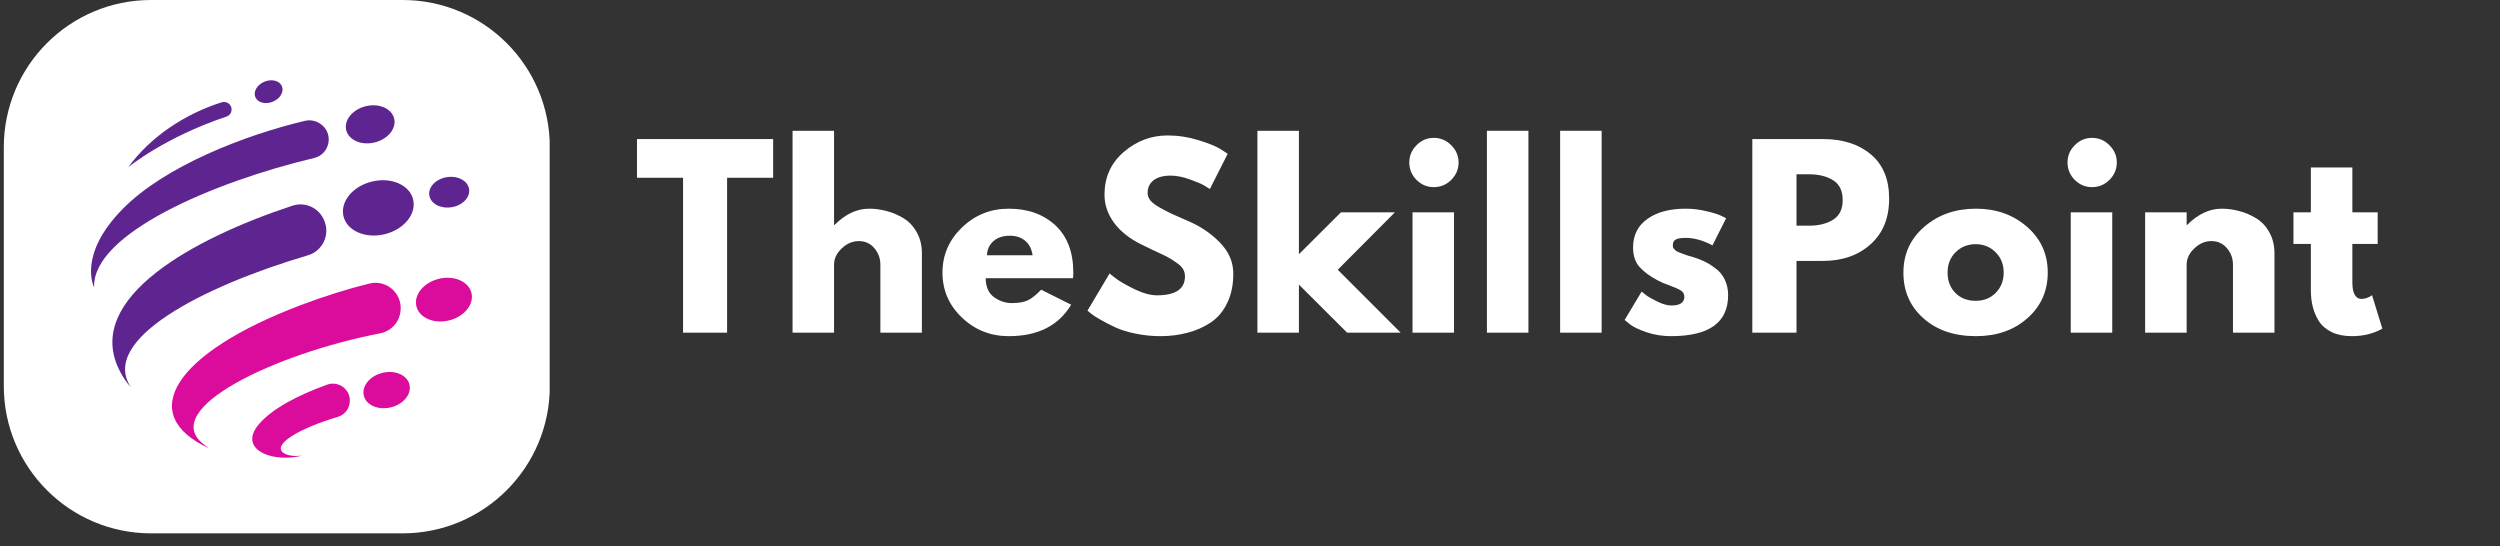 <svg xmlns="http://www.w3.org/2000/svg" xmlns:xlink="http://www.w3.org/1999/xlink" width="389" zoomAndPan="magnify" viewBox="0 0 291.75 63.75" height="85" preserveAspectRatio="xMidYMid meet" version="1.0"><rect x="0" y="0" width="291.75" height="63.75" fill="#333333" stroke="none"/><defs><g/><clipPath id="c4ea129a46"><path d="M 0.445 0 L 64.387 0 L 64.387 62.242 L 0.445 62.242 Z M 0.445 0 " clip-rule="nonzero"/></clipPath><clipPath id="519d4ca8b2"><path d="M 17.629 0 L 46.984 0 C 56.473 0 64.164 7.691 64.164 17.184 L 64.164 45.059 C 64.164 54.547 56.473 62.242 46.984 62.242 L 17.629 62.242 C 8.137 62.242 0.445 54.547 0.445 45.059 L 0.445 17.184 C 0.445 7.691 8.137 0 17.629 0 Z M 17.629 0 " clip-rule="nonzero"/></clipPath><clipPath id="df313eea0a"><path d="M 20 33 L 47 33 L 47 53 L 20 53 Z M 20 33 " clip-rule="nonzero"/></clipPath><clipPath id="9aa312821f"><path d="M 0.449 33.066 L 33.73 -0.215 L 64.367 30.426 L 31.086 63.703 Z M 0.449 33.066 " clip-rule="nonzero"/></clipPath><clipPath id="6dd9ee597e"><path d="M 0.449 33.066 L 33.73 -0.215 L 64.367 30.426 L 31.086 63.703 Z M 0.449 33.066 " clip-rule="nonzero"/></clipPath><clipPath id="cbddc4c4ff"><path d="M 29 44 L 41 44 L 41 54 L 29 54 Z M 29 44 " clip-rule="nonzero"/></clipPath><clipPath id="b1bf92bf31"><path d="M 0.449 33.066 L 33.73 -0.215 L 64.367 30.426 L 31.086 63.703 Z M 0.449 33.066 " clip-rule="nonzero"/></clipPath><clipPath id="caa6e3b927"><path d="M 0.449 33.066 L 33.73 -0.215 L 64.367 30.426 L 31.086 63.703 Z M 0.449 33.066 " clip-rule="nonzero"/></clipPath><clipPath id="25b7ba1acb"><path d="M 10 14 L 39 14 L 39 34 L 10 34 Z M 10 14 " clip-rule="nonzero"/></clipPath><clipPath id="5a56857d08"><path d="M 0.449 33.066 L 33.73 -0.215 L 64.367 30.426 L 31.086 63.703 Z M 0.449 33.066 " clip-rule="nonzero"/></clipPath><clipPath id="e9fba63f25"><path d="M 0.449 33.066 L 33.73 -0.215 L 64.367 30.426 L 31.086 63.703 Z M 0.449 33.066 " clip-rule="nonzero"/></clipPath><clipPath id="f4800e95ea"><path d="M 14 11 L 28 11 L 28 20 L 14 20 Z M 14 11 " clip-rule="nonzero"/></clipPath><clipPath id="f667cf02fe"><path d="M 0.449 33.066 L 33.73 -0.215 L 64.367 30.426 L 31.086 63.703 Z M 0.449 33.066 " clip-rule="nonzero"/></clipPath><clipPath id="fc933dea6c"><path d="M 0.449 33.066 L 33.73 -0.215 L 64.367 30.426 L 31.086 63.703 Z M 0.449 33.066 " clip-rule="nonzero"/></clipPath><clipPath id="1ba4db4315"><path d="M 13 23 L 39 23 L 39 46 L 13 46 Z M 13 23 " clip-rule="nonzero"/></clipPath><clipPath id="26dde9aa28"><path d="M 0.449 33.066 L 33.73 -0.215 L 64.367 30.426 L 31.086 63.703 Z M 0.449 33.066 " clip-rule="nonzero"/></clipPath><clipPath id="239b6fc3be"><path d="M 0.449 33.066 L 33.73 -0.215 L 64.367 30.426 L 31.086 63.703 Z M 0.449 33.066 " clip-rule="nonzero"/></clipPath><clipPath id="6a37c45b69"><path d="M 29 9 L 33 9 L 33 13 L 29 13 Z M 29 9 " clip-rule="nonzero"/></clipPath><clipPath id="370a780a07"><path d="M 0.449 33.066 L 33.73 -0.215 L 64.367 30.426 L 31.086 63.703 Z M 0.449 33.066 " clip-rule="nonzero"/></clipPath><clipPath id="4560e305b2"><path d="M 0.449 33.066 L 33.73 -0.215 L 64.367 30.426 L 31.086 63.703 Z M 0.449 33.066 " clip-rule="nonzero"/></clipPath><clipPath id="1cda83498e"><path d="M 50 20 L 55 20 L 55 25 L 50 25 Z M 50 20 " clip-rule="nonzero"/></clipPath><clipPath id="40eeaf8866"><path d="M 0.449 33.066 L 33.73 -0.215 L 64.367 30.426 L 31.086 63.703 Z M 0.449 33.066 " clip-rule="nonzero"/></clipPath><clipPath id="a9b028d17a"><path d="M 0.449 33.066 L 33.73 -0.215 L 64.367 30.426 L 31.086 63.703 Z M 0.449 33.066 " clip-rule="nonzero"/></clipPath><clipPath id="feb2346060"><path d="M 40 12 L 47 12 L 47 17 L 40 17 Z M 40 12 " clip-rule="nonzero"/></clipPath><clipPath id="8a78d10910"><path d="M 0.449 33.066 L 33.73 -0.215 L 64.367 30.426 L 31.086 63.703 Z M 0.449 33.066 " clip-rule="nonzero"/></clipPath><clipPath id="c004d71984"><path d="M 0.449 33.066 L 33.73 -0.215 L 64.367 30.426 L 31.086 63.703 Z M 0.449 33.066 " clip-rule="nonzero"/></clipPath><clipPath id="8ec5e14cca"><path d="M 48 32 L 56 32 L 56 38 L 48 38 Z M 48 32 " clip-rule="nonzero"/></clipPath><clipPath id="139291f2cb"><path d="M 0.449 33.066 L 33.73 -0.215 L 64.367 30.426 L 31.086 63.703 Z M 0.449 33.066 " clip-rule="nonzero"/></clipPath><clipPath id="e438e04a6f"><path d="M 0.449 33.066 L 33.73 -0.215 L 64.367 30.426 L 31.086 63.703 Z M 0.449 33.066 " clip-rule="nonzero"/></clipPath><clipPath id="b7d99369f1"><path d="M 42 43 L 48 43 L 48 48 L 42 48 Z M 42 43 " clip-rule="nonzero"/></clipPath><clipPath id="4d722dfe6d"><path d="M 0.449 33.066 L 33.73 -0.215 L 64.367 30.426 L 31.086 63.703 Z M 0.449 33.066 " clip-rule="nonzero"/></clipPath><clipPath id="e2741165d5"><path d="M 0.449 33.066 L 33.73 -0.215 L 64.367 30.426 L 31.086 63.703 Z M 0.449 33.066 " clip-rule="nonzero"/></clipPath><clipPath id="9a10615bd5"><path d="M 40 21 L 49 21 L 49 28 L 40 28 Z M 40 21 " clip-rule="nonzero"/></clipPath><clipPath id="e76391b7c6"><path d="M 0.449 33.066 L 33.73 -0.215 L 64.367 30.426 L 31.086 63.703 Z M 0.449 33.066 " clip-rule="nonzero"/></clipPath><clipPath id="3e5208ab4e"><path d="M 0.449 33.066 L 33.73 -0.215 L 64.367 30.426 L 31.086 63.703 Z M 0.449 33.066 " clip-rule="nonzero"/></clipPath></defs><g clip-path="url(#c4ea129a46)"><g clip-path="url(#519d4ca8b2)"><path fill="#ffffff" d="M 0.445 0 L 64.145 0 L 64.145 62.242 L 0.445 62.242 Z M 0.445 0 " fill-opacity="1" fill-rule="nonzero"/></g></g><g clip-path="url(#df313eea0a)"><g clip-path="url(#9aa312821f)"><g clip-path="url(#6dd9ee597e)"><path fill="#db0c9b" d="M 24.418 52.328 C 24.406 52.32 24.281 52.254 23.727 51.816 C 18.551 47.723 32.086 41.273 44.379 38.895 C 45.711 38.637 46.688 37.5 46.754 36.145 C 46.754 36.125 46.754 36.102 46.758 36.082 C 46.848 34.117 45.02 32.613 43.109 33.09 C 40.664 33.695 37.957 34.523 35.109 35.602 C 20.363 41.184 15.77 48.375 24.418 52.328 " fill-opacity="1" fill-rule="nonzero"/></g></g></g><g clip-path="url(#cbddc4c4ff)"><g clip-path="url(#b1bf92bf31)"><g clip-path="url(#caa6e3b927)"><path fill="#db0c9b" d="M 34.762 53.281 C 34.879 53.258 35.074 53.211 35.23 53.172 C 33.859 53.328 33.238 52.969 33.082 52.855 C 31.715 51.867 35.016 49.949 39.406 48.656 C 40.16 48.438 40.715 47.789 40.809 47.008 C 40.809 46.992 40.812 46.977 40.812 46.961 C 40.984 45.512 39.559 44.395 38.184 44.887 C 34.816 46.098 31.73 47.691 30.18 49.543 C 27.887 52.289 31.332 53.902 34.762 53.281 " fill-opacity="1" fill-rule="nonzero"/></g></g></g><g clip-path="url(#25b7ba1acb)"><g clip-path="url(#5a56857d08)"><g clip-path="url(#e9fba63f25)"><path fill="#5e2590" d="M 37.41 14.465 C 37.395 14.457 37.379 14.445 37.363 14.434 C 36.844 14.078 36.203 13.957 35.594 14.102 C 28.617 15.75 19.227 19.371 14.289 24.414 C 8.996 29.82 10.988 33.539 10.988 33.539 C 10.707 27.309 24.883 21.234 36.66 18.438 C 38.523 17.992 38.984 15.555 37.41 14.465 " fill-opacity="1" fill-rule="nonzero"/></g></g></g><g clip-path="url(#f4800e95ea)"><g clip-path="url(#f667cf02fe)"><g clip-path="url(#fc933dea6c)"><path fill="#5e2590" d="M 26.527 11.992 C 26.52 11.988 26.512 11.984 26.504 11.98 C 26.305 11.887 26.074 11.871 25.867 11.938 C 21.578 13.305 17.598 15.918 14.961 19.52 C 14.961 19.52 19.164 16.035 26.43 13.605 C 27.176 13.355 27.238 12.324 26.527 11.992 " fill-opacity="1" fill-rule="nonzero"/></g></g></g><g clip-path="url(#1ba4db4315)"><g clip-path="url(#26dde9aa28)"><g clip-path="url(#239b6fc3be)"><path fill="#5e2590" d="M 13.82 42.977 C 14.461 44.352 15.266 45.18 15.266 45.18 C 11.613 39.66 23.57 33.438 35.938 29.793 C 37.629 29.297 38.52 27.449 37.867 25.812 C 37.859 25.789 37.848 25.762 37.84 25.738 C 37.254 24.27 35.625 23.508 34.125 24.004 C 22.461 27.852 9.992 34.758 13.82 42.977 " fill-opacity="1" fill-rule="nonzero"/></g></g></g><g clip-path="url(#6a37c45b69)"><g clip-path="url(#370a780a07)"><g clip-path="url(#4560e305b2)"><path fill="#5e2590" d="M 32.906 10.074 C 32.645 9.426 31.738 9.18 30.879 9.523 C 30.02 9.867 29.535 10.676 29.793 11.324 C 30.055 11.973 30.961 12.223 31.82 11.875 C 32.68 11.531 33.164 10.727 32.906 10.074 " fill-opacity="1" fill-rule="nonzero"/></g></g></g><g clip-path="url(#1cda83498e)"><g clip-path="url(#40eeaf8866)"><g clip-path="url(#a9b028d17a)"><path fill="#5e2590" d="M 54.742 22.051 C 54.582 21.082 53.418 20.469 52.137 20.676 C 50.855 20.887 49.945 21.84 50.102 22.809 C 50.262 23.777 51.426 24.391 52.707 24.184 C 53.988 23.973 54.898 23.02 54.742 22.051 " fill-opacity="1" fill-rule="nonzero"/></g></g></g><g clip-path="url(#feb2346060)"><g clip-path="url(#8a78d10910)"><g clip-path="url(#c004d71984)"><path fill="#5e2590" d="M 46 13.832 C 45.715 12.664 44.234 12.02 42.688 12.395 C 41.141 12.77 40.121 14.02 40.402 15.188 C 40.688 16.355 42.168 17 43.715 16.625 C 45.262 16.25 46.281 15 46 13.832 " fill-opacity="1" fill-rule="nonzero"/></g></g></g><g clip-path="url(#8ec5e14cca)"><g clip-path="url(#139291f2cb)"><g clip-path="url(#e438e04a6f)"><path fill="#db0c9b" d="M 55.02 34.188 C 54.691 32.844 52.992 32.105 51.219 32.535 C 49.441 32.965 48.27 34.402 48.594 35.746 C 48.918 37.086 50.621 37.824 52.395 37.395 C 54.172 36.965 55.344 35.527 55.02 34.188 " fill-opacity="1" fill-rule="nonzero"/></g></g></g><g clip-path="url(#b7d99369f1)"><g clip-path="url(#4d722dfe6d)"><g clip-path="url(#e2741165d5)"><path fill="#db0c9b" d="M 47.785 44.879 C 47.516 43.766 46.105 43.152 44.633 43.512 C 43.164 43.867 42.188 45.059 42.457 46.172 C 42.727 47.285 44.141 47.898 45.613 47.539 C 47.082 47.184 48.055 45.992 47.785 44.879 " fill-opacity="1" fill-rule="nonzero"/></g></g></g><g clip-path="url(#9a10615bd5)"><g clip-path="url(#e76391b7c6)"><g clip-path="url(#3e5208ab4e)"><path fill="#5e2590" d="M 48.211 23.273 C 47.801 21.574 45.648 20.641 43.402 21.188 C 41.16 21.73 39.676 23.547 40.086 25.246 C 40.496 26.941 42.648 27.875 44.895 27.332 C 47.141 26.785 48.625 24.969 48.211 23.273 " fill-opacity="1" fill-rule="nonzero"/></g></g></g><g fill="#ffffff" fill-opacity="1"><g transform="translate(74.118, 38.823)"><g><path d="M 0.219 -18.078 L 0.219 -22.594 L 16.109 -22.594 L 16.109 -18.078 L 10.734 -18.078 L 10.734 0 L 5.594 0 L 5.594 -18.078 Z M 0.219 -18.078 "/></g></g></g><g fill="#ffffff" fill-opacity="1"><g transform="translate(90.85, 38.823)"><g><path d="M 1.641 0 L 1.641 -23.562 L 6.484 -23.562 L 6.484 -12.578 L 6.547 -12.578 C 7.805 -13.836 9.148 -14.469 10.578 -14.469 C 11.266 -14.469 11.953 -14.375 12.641 -14.188 C 13.328 -14.008 13.984 -13.727 14.609 -13.344 C 15.242 -12.957 15.754 -12.41 16.141 -11.703 C 16.535 -11.004 16.734 -10.191 16.734 -9.266 L 16.734 0 L 11.891 0 L 11.891 -7.938 C 11.891 -8.664 11.656 -9.305 11.188 -9.859 C 10.719 -10.41 10.113 -10.688 9.375 -10.688 C 8.633 -10.688 7.969 -10.398 7.375 -9.828 C 6.781 -9.266 6.484 -8.633 6.484 -7.938 L 6.484 0 Z M 1.641 0 "/></g></g></g><g fill="#ffffff" fill-opacity="1"><g transform="translate(109.362, 38.823)"><g><path d="M 15.859 -6.359 L 5.672 -6.359 C 5.672 -5.367 5.988 -4.633 6.625 -4.156 C 7.27 -3.688 7.961 -3.453 8.703 -3.453 C 9.492 -3.453 10.113 -3.555 10.562 -3.766 C 11.02 -3.973 11.547 -4.391 12.141 -5.016 L 15.641 -3.266 C 14.18 -0.816 11.754 0.406 8.359 0.406 C 6.234 0.406 4.41 -0.316 2.891 -1.766 C 1.379 -3.211 0.625 -4.957 0.625 -7 C 0.625 -9.051 1.379 -10.805 2.891 -12.266 C 4.41 -13.734 6.234 -14.469 8.359 -14.469 C 10.586 -14.469 12.398 -13.82 13.797 -12.531 C 15.191 -11.238 15.891 -9.398 15.891 -7.016 C 15.891 -6.68 15.879 -6.461 15.859 -6.359 Z M 5.812 -9.031 L 11.141 -9.031 C 11.035 -9.77 10.75 -10.332 10.281 -10.719 C 9.82 -11.113 9.223 -11.312 8.484 -11.312 C 7.68 -11.312 7.039 -11.098 6.562 -10.672 C 6.094 -10.254 5.844 -9.707 5.812 -9.031 Z M 5.812 -9.031 "/></g></g></g><g fill="#ffffff" fill-opacity="1"><g transform="translate(126.286, 38.823)"><g><path d="M 9.969 -23.016 C 11.195 -23.016 12.395 -22.832 13.562 -22.469 C 14.727 -22.113 15.594 -21.766 16.156 -21.422 L 16.984 -20.875 L 14.906 -16.766 C 14.738 -16.867 14.508 -17.008 14.219 -17.188 C 13.926 -17.363 13.375 -17.598 12.562 -17.891 C 11.758 -18.18 11.016 -18.328 10.328 -18.328 C 9.461 -18.328 8.797 -18.145 8.328 -17.781 C 7.867 -17.414 7.641 -16.922 7.641 -16.297 C 7.641 -15.984 7.75 -15.691 7.969 -15.422 C 8.188 -15.16 8.562 -14.879 9.094 -14.578 C 9.625 -14.285 10.086 -14.047 10.484 -13.859 C 10.891 -13.672 11.516 -13.395 12.359 -13.031 C 13.816 -12.414 15.062 -11.57 16.094 -10.5 C 17.125 -9.438 17.641 -8.227 17.641 -6.875 C 17.641 -5.582 17.406 -4.453 16.938 -3.484 C 16.477 -2.516 15.844 -1.754 15.031 -1.203 C 14.219 -0.66 13.316 -0.258 12.328 0 C 11.336 0.27 10.27 0.406 9.125 0.406 C 8.133 0.406 7.164 0.305 6.219 0.109 C 5.27 -0.086 4.473 -0.336 3.828 -0.641 C 3.191 -0.941 2.617 -1.238 2.109 -1.531 C 1.598 -1.82 1.223 -2.066 0.984 -2.266 L 0.625 -2.578 L 3.203 -6.906 C 3.422 -6.719 3.723 -6.484 4.109 -6.203 C 4.492 -5.922 5.172 -5.539 6.141 -5.062 C 7.117 -4.594 7.984 -4.359 8.734 -4.359 C 10.91 -4.359 12 -5.098 12 -6.578 C 12 -6.891 11.922 -7.176 11.766 -7.438 C 11.609 -7.695 11.332 -7.957 10.938 -8.219 C 10.551 -8.488 10.207 -8.703 9.906 -8.859 C 9.602 -9.016 9.109 -9.25 8.422 -9.562 C 7.734 -9.883 7.227 -10.129 6.906 -10.297 C 5.531 -10.973 4.469 -11.816 3.719 -12.828 C 2.977 -13.848 2.609 -14.941 2.609 -16.109 C 2.609 -18.129 3.352 -19.785 4.844 -21.078 C 6.344 -22.367 8.051 -23.016 9.969 -23.016 Z M 9.969 -23.016 "/></g></g></g><g fill="#ffffff" fill-opacity="1"><g transform="translate(145.099, 38.823)"><g><path d="M 17.688 -14.047 L 11.016 -7.344 L 18.359 0 L 12.109 0 L 6.484 -5.609 L 6.484 0 L 1.641 0 L 1.641 -23.562 L 6.484 -23.562 L 6.484 -9.156 L 11.391 -14.047 Z M 17.688 -14.047 "/></g></g></g><g fill="#ffffff" fill-opacity="1"><g transform="translate(163.2, 38.823)"><g><path d="M 2.109 -21.875 C 2.672 -22.445 3.344 -22.734 4.125 -22.734 C 4.914 -22.734 5.594 -22.445 6.156 -21.875 C 6.727 -21.312 7.016 -20.641 7.016 -19.859 C 7.016 -19.078 6.727 -18.398 6.156 -17.828 C 5.594 -17.266 4.914 -16.984 4.125 -16.984 C 3.344 -16.984 2.672 -17.266 2.109 -17.828 C 1.547 -18.398 1.266 -19.078 1.266 -19.859 C 1.266 -20.641 1.547 -21.312 2.109 -21.875 Z M 1.641 -14.047 L 1.641 0 L 6.484 0 L 6.484 -14.047 Z M 1.641 -14.047 "/></g></g></g><g fill="#ffffff" fill-opacity="1"><g transform="translate(171.882, 38.823)"><g><path d="M 1.641 0 L 1.641 -23.562 L 6.484 -23.562 L 6.484 0 Z M 1.641 0 "/></g></g></g><g fill="#ffffff" fill-opacity="1"><g transform="translate(180.426, 38.823)"><g><path d="M 1.641 0 L 1.641 -23.562 L 6.484 -23.562 L 6.484 0 Z M 1.641 0 "/></g></g></g><g fill="#ffffff" fill-opacity="1"><g transform="translate(188.97, 38.823)"><g><path d="M 7.75 -14.469 C 8.551 -14.469 9.344 -14.375 10.125 -14.188 C 10.914 -14.008 11.504 -13.828 11.891 -13.641 L 12.469 -13.359 L 10.875 -10.188 C 9.781 -10.77 8.738 -11.062 7.75 -11.062 C 7.207 -11.062 6.82 -11 6.594 -10.875 C 6.363 -10.758 6.25 -10.539 6.25 -10.219 C 6.25 -10.145 6.254 -10.07 6.266 -10 C 6.285 -9.926 6.32 -9.859 6.375 -9.797 C 6.438 -9.734 6.488 -9.676 6.531 -9.625 C 6.57 -9.582 6.648 -9.531 6.766 -9.469 C 6.879 -9.414 6.969 -9.375 7.031 -9.344 C 7.094 -9.32 7.195 -9.285 7.344 -9.234 C 7.488 -9.18 7.598 -9.141 7.672 -9.109 C 7.742 -9.078 7.863 -9.035 8.031 -8.984 C 8.207 -8.93 8.344 -8.895 8.438 -8.875 C 9 -8.707 9.488 -8.523 9.906 -8.328 C 10.332 -8.129 10.773 -7.852 11.234 -7.5 C 11.703 -7.156 12.062 -6.719 12.312 -6.188 C 12.57 -5.656 12.703 -5.051 12.703 -4.375 C 12.703 -1.188 10.484 0.406 6.047 0.406 C 5.047 0.406 4.094 0.254 3.188 -0.047 C 2.281 -0.359 1.629 -0.672 1.234 -0.984 L 0.625 -1.484 L 2.609 -4.797 C 2.754 -4.672 2.941 -4.52 3.172 -4.344 C 3.41 -4.164 3.836 -3.926 4.453 -3.625 C 5.078 -3.32 5.617 -3.172 6.078 -3.172 C 7.086 -3.172 7.594 -3.508 7.594 -4.188 C 7.594 -4.5 7.461 -4.738 7.203 -4.906 C 6.941 -5.082 6.504 -5.281 5.891 -5.5 C 5.285 -5.719 4.812 -5.922 4.469 -6.109 C 3.594 -6.566 2.895 -7.082 2.375 -7.656 C 1.863 -8.227 1.609 -8.988 1.609 -9.938 C 1.609 -11.363 2.16 -12.473 3.266 -13.266 C 4.379 -14.066 5.875 -14.469 7.75 -14.469 Z M 7.75 -14.469 "/></g></g></g><g fill="#ffffff" fill-opacity="1"><g transform="translate(202.854, 38.823)"><g><path d="M 1.641 -22.594 L 9.891 -22.594 C 12.191 -22.594 14.051 -22 15.469 -20.812 C 16.895 -19.625 17.609 -17.898 17.609 -15.641 C 17.609 -13.379 16.883 -11.602 15.438 -10.312 C 14 -9.02 12.148 -8.375 9.891 -8.375 L 6.797 -8.375 L 6.797 0 L 1.641 0 Z M 6.797 -12.484 L 8.25 -12.484 C 9.395 -12.484 10.336 -12.719 11.078 -13.188 C 11.816 -13.656 12.188 -14.414 12.188 -15.469 C 12.188 -16.551 11.816 -17.32 11.078 -17.781 C 10.336 -18.25 9.395 -18.484 8.25 -18.484 L 6.797 -18.484 Z M 6.797 -12.484 "/></g></g></g><g fill="#ffffff" fill-opacity="1"><g transform="translate(221.503, 38.823)"><g><path d="M 2.969 -1.672 C 1.406 -3.055 0.625 -4.832 0.625 -7 C 0.625 -9.176 1.438 -10.961 3.062 -12.359 C 4.688 -13.766 6.695 -14.469 9.094 -14.469 C 11.445 -14.469 13.43 -13.766 15.047 -12.359 C 16.66 -10.953 17.469 -9.172 17.469 -7.016 C 17.469 -4.859 16.676 -3.082 15.094 -1.688 C 13.52 -0.289 11.52 0.406 9.094 0.406 C 6.57 0.406 4.531 -0.285 2.969 -1.672 Z M 6.719 -9.391 C 6.094 -8.773 5.781 -7.984 5.781 -7.016 C 5.781 -6.047 6.082 -5.254 6.688 -4.641 C 7.289 -4.023 8.082 -3.719 9.062 -3.719 C 10.008 -3.719 10.789 -4.031 11.406 -4.656 C 12.02 -5.281 12.328 -6.066 12.328 -7.016 C 12.328 -7.984 12.008 -8.773 11.375 -9.391 C 10.75 -10.016 9.977 -10.328 9.062 -10.328 C 8.133 -10.328 7.352 -10.016 6.719 -9.391 Z M 6.719 -9.391 "/></g></g></g><g fill="#ffffff" fill-opacity="1"><g transform="translate(240.015, 38.823)"><g><path d="M 2.109 -21.875 C 2.672 -22.445 3.344 -22.734 4.125 -22.734 C 4.914 -22.734 5.594 -22.445 6.156 -21.875 C 6.727 -21.312 7.016 -20.641 7.016 -19.859 C 7.016 -19.078 6.727 -18.398 6.156 -17.828 C 5.594 -17.266 4.914 -16.984 4.125 -16.984 C 3.344 -16.984 2.672 -17.266 2.109 -17.828 C 1.547 -18.398 1.266 -19.078 1.266 -19.859 C 1.266 -20.641 1.547 -21.312 2.109 -21.875 Z M 1.641 -14.047 L 1.641 0 L 6.484 0 L 6.484 -14.047 Z M 1.641 -14.047 "/></g></g></g><g fill="#ffffff" fill-opacity="1"><g transform="translate(248.696, 38.823)"><g><path d="M 1.641 0 L 1.641 -14.047 L 6.484 -14.047 L 6.484 -12.578 L 6.547 -12.578 C 7.805 -13.836 9.148 -14.469 10.578 -14.469 C 11.266 -14.469 11.953 -14.375 12.641 -14.188 C 13.328 -14.008 13.984 -13.727 14.609 -13.344 C 15.242 -12.957 15.754 -12.41 16.141 -11.703 C 16.535 -11.004 16.734 -10.191 16.734 -9.266 L 16.734 0 L 11.891 0 L 11.891 -7.938 C 11.891 -8.664 11.656 -9.305 11.188 -9.859 C 10.719 -10.41 10.113 -10.688 9.375 -10.688 C 8.633 -10.688 7.969 -10.398 7.375 -9.828 C 6.781 -9.266 6.484 -8.633 6.484 -7.938 L 6.484 0 Z M 1.641 0 "/></g></g></g><g fill="#ffffff" fill-opacity="1"><g transform="translate(267.208, 38.823)"><g><path d="M 2.469 -14.047 L 2.469 -19.281 L 7.312 -19.281 L 7.312 -14.047 L 10.266 -14.047 L 10.266 -10.359 L 7.312 -10.359 L 7.312 -5.891 C 7.312 -4.586 7.676 -3.938 8.406 -3.938 C 8.594 -3.938 8.785 -3.973 8.984 -4.047 C 9.18 -4.117 9.336 -4.191 9.453 -4.266 L 9.609 -4.375 L 10.812 -0.469 C 9.781 0.113 8.598 0.406 7.266 0.406 C 6.348 0.406 5.562 0.25 4.906 -0.062 C 4.25 -0.383 3.75 -0.812 3.406 -1.344 C 3.07 -1.883 2.832 -2.453 2.688 -3.047 C 2.539 -3.641 2.469 -4.273 2.469 -4.953 L 2.469 -10.359 L 0.438 -10.359 L 0.438 -14.047 Z M 2.469 -14.047 "/></g></g></g></svg>